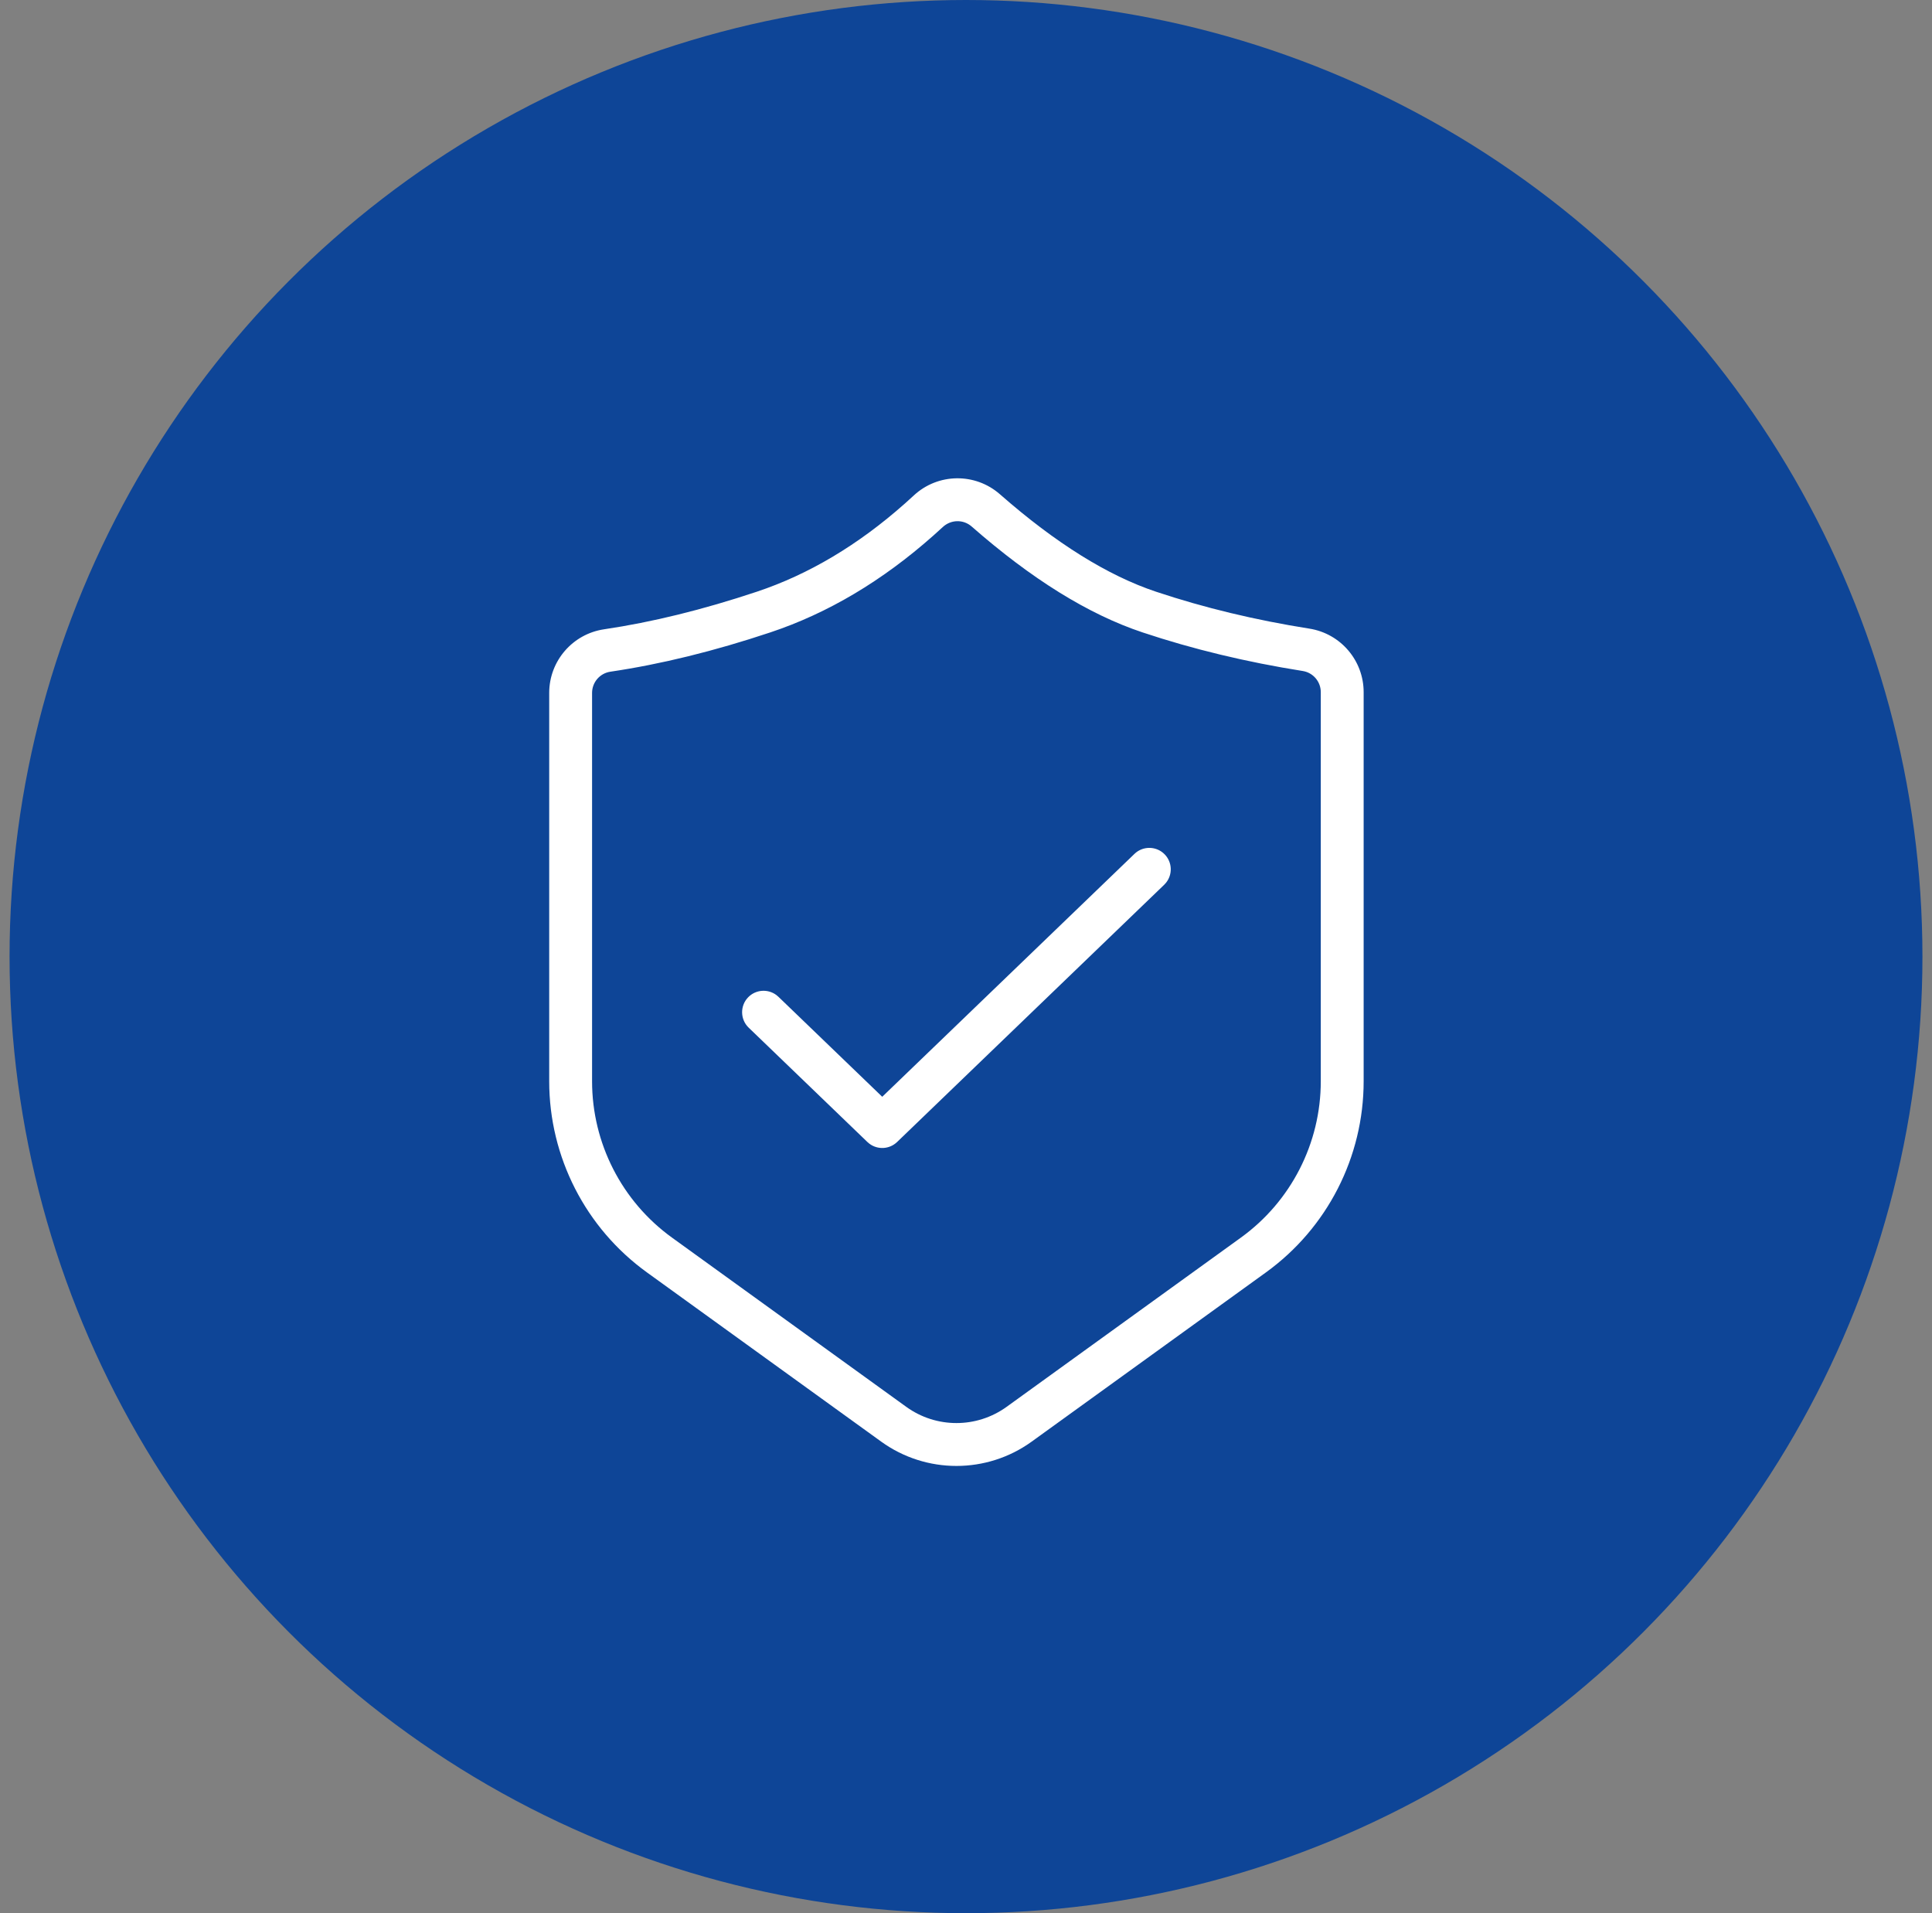 <svg width="101" height="100" viewBox="0 0 101 100" fill="none" xmlns="http://www.w3.org/2000/svg">
<rect x="0" y="0" width="101" height="100" fill="#808080" stroke="none"/>
<circle cx="50.5" cy="50" r="50" fill="#0E4597"/>
<path d="M47.773 25.895C49.036 24.725 50.979 24.699 52.273 25.834C55.193 28.395 57.919 30.09 60.438 30.929C62.95 31.767 65.621 32.41 68.453 32.858C70.086 33.117 71.288 34.525 71.288 36.178V56.516C71.288 60.473 69.388 64.19 66.18 66.507L53.936 75.35C51.586 77.047 48.413 77.047 46.064 75.35L33.82 66.507C30.612 64.19 28.711 60.473 28.711 56.516V36.218C28.711 34.551 29.932 33.136 31.581 32.892C34.086 32.522 36.746 31.868 39.562 30.929C42.276 30.024 44.859 28.488 47.303 26.321L47.773 25.895ZM50.795 27.519C50.364 27.141 49.717 27.149 49.287 27.547L48.799 27.989C46.126 30.36 43.282 32.051 40.27 33.055C37.335 34.034 34.548 34.719 31.909 35.109C31.359 35.191 30.952 35.662 30.952 36.218V56.516C30.952 59.754 32.507 62.795 35.132 64.69L47.376 73.533C48.942 74.664 51.057 74.664 52.624 73.533L64.868 64.69C67.493 62.795 69.047 59.754 69.047 56.516V36.178C69.047 35.627 68.647 35.158 68.102 35.072C65.151 34.604 62.36 33.932 59.73 33.055C56.897 32.111 53.923 30.262 50.795 27.519ZM60.891 44.661C61.287 45.072 61.306 45.708 60.956 46.141L60.861 46.245L46.899 59.69C46.498 60.076 45.882 60.106 45.449 59.779L45.344 59.69L39.139 53.715C38.693 53.285 38.68 52.576 39.109 52.13C39.505 51.719 40.14 51.676 40.586 52.009L40.693 52.1L46.121 57.327L59.307 44.631C59.752 44.202 60.462 44.215 60.891 44.661Z" fill="white"/>
</svg>
